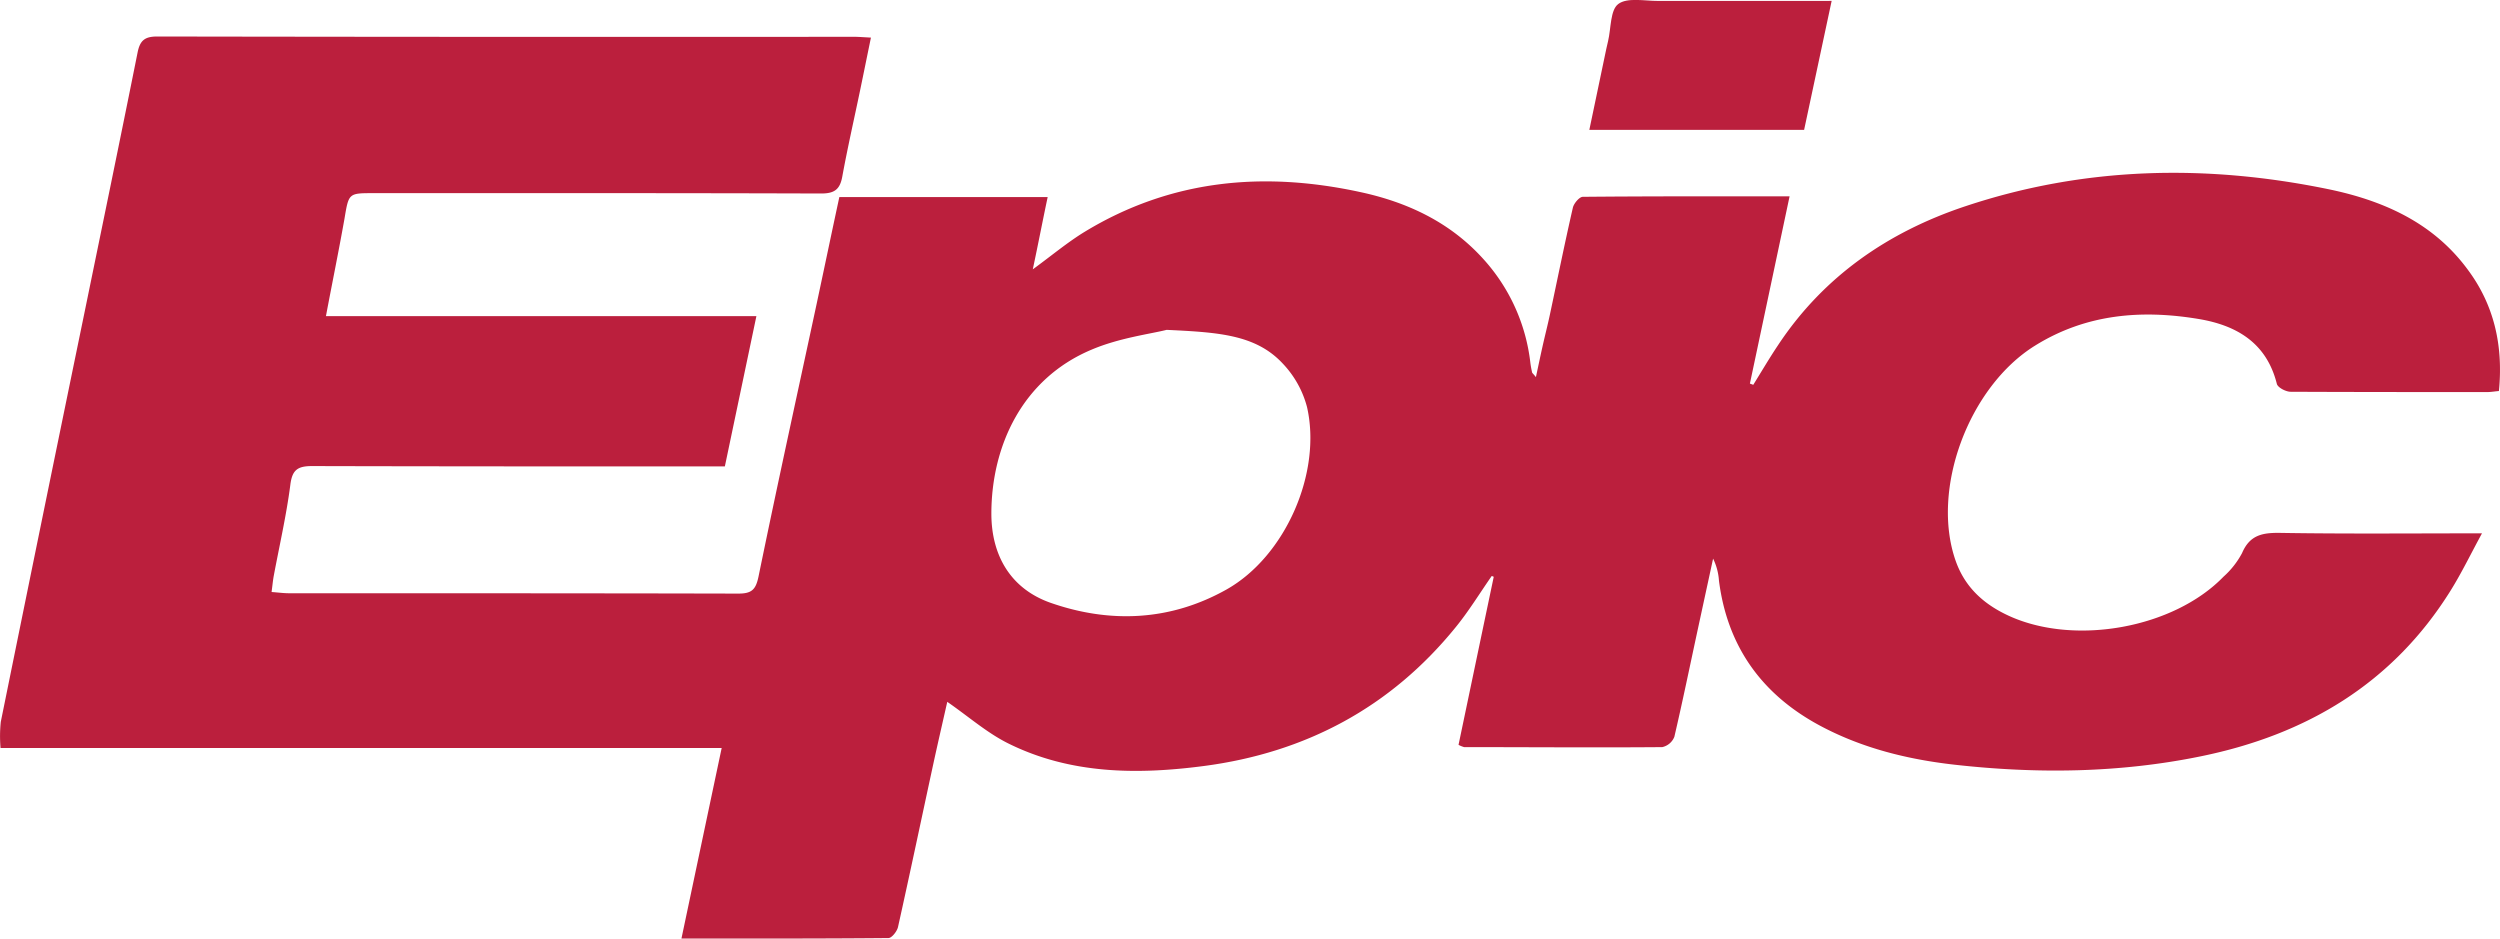 <?xml version="1.0" encoding="UTF-8"?>
<svg xmlns="http://www.w3.org/2000/svg" viewBox="0 0 504 189.22">
  <defs>
    <style>.a{fill:#bb1f3d;}</style>
  </defs>
  <path class="a" d="M503.78,78.83c-.89.08-1.62.21-2.34.21-13.21,0-26.42,0-39.63-.06-1,0-2.62-.86-2.8-1.6-2.08-8.29-8.14-11.81-15.81-13.08-11.51-1.91-22.65-1-32.89,5.35-13.41,8.29-21.11,29-16.05,43.41,1.89,5.39,5.75,8.84,10.86,11.15,13.27,6,33.1,2.41,43.13-7.94A17.19,17.19,0,0,0,452,111.5c1.53-3.58,4-4.12,7.61-4.07,13.31.22,26.62.09,40.76.09-2.26,4.14-4.08,7.93-6.29,11.48-11.69,18.8-29.12,29.13-50.43,33.48-16.43,3.36-33,3.55-49.65,1.68-9.44-1.07-18.56-3.32-27-7.82-11.8-6.29-18.77-16-20.46-29.3a11.81,11.81,0,0,0-1.18-4.42q-1.58,7.29-3.16,14.6c-1.53,7.11-3,14.24-4.65,21.32a3.42,3.42,0,0,1-2.44,2.08c-13.31.11-26.63,0-39.94,0a5.55,5.55,0,0,1-1.13-.46c2.35-11.22,4.72-22.55,7.1-33.88l-.4-.17c-2.41,3.45-4.61,7.07-7.26,10.32-13.12,16.18-30.29,25.31-50.81,28-13.42,1.76-26.87,1.65-39.37-4.54-4.32-2.14-8.06-5.45-12.33-8.4-.89,3.95-1.91,8.35-2.87,12.77-2.35,10.87-4.64,21.76-7.06,32.62-.2.88-1.25,2.22-1.92,2.23-13.73.13-27.46.1-41.74.1,2.72-12.89,5.37-25.45,8.11-38.41H.11a27.84,27.84,0,0,1,.05-5.28q8.3-40.9,16.72-81.76c3.63-17.71,7.3-35.41,10.85-53.14.48-2.43,1.41-3.27,4-3.26q70.25.12,140.47.06c.95,0,1.9.09,3.38.16-.77,3.74-1.48,7.25-2.21,10.76-1.2,5.76-2.51,11.49-3.57,17.28-.47,2.59-1.6,3.4-4.28,3.39-30.07-.1-60.14-.07-90.21-.07-5.05,0-5,0-5.86,5.13C68.31,50.5,67,56.88,65.71,63.73h86.78c-2.18,10.4-4.25,20.24-6.36,30.3h-4c-26.42,0-52.83,0-79.25-.07-3,0-4,.87-4.36,3.87-.8,6.14-2.2,12.21-3.34,18.31-.17.93-.25,1.87-.43,3.21,1.33.1,2.45.25,3.56.25,30.18,0,60.36,0,90.53.07,2.68,0,3.53-.77,4.08-3.45,3.76-18.34,7.78-36.63,11.71-54.94,1.52-7.11,3-14.22,4.58-21.55h42c-1,4.71-1.89,9.36-3,14.57,3.82-2.78,7-5.46,10.48-7.58,17.34-10.53,36-12.24,55.53-8,9.54,2.05,18.09,6.08,24.74,13.41a37.41,37.41,0,0,1,9.56,21c.08.64.2,1.27.34,1.9,0,.17.25.31.78,1,.5-2.33.91-4.3,1.35-6.26s1-4.16,1.45-6.25c1.54-7.22,3-14.45,4.65-21.65.2-.87,1.32-2.19,2-2.19,13.73-.13,27.46-.1,41.69-.1l-8,37.75.68.25c1.65-2.66,3.24-5.37,5-8,9.19-13.89,22.23-22.83,37.76-28,24-8,48.47-8.51,73.08-3.46,11,2.26,21.1,6.67,28.09,16.09C502.84,61.44,504.68,69.71,503.78,78.83ZM235.19,66.5c-3.27.83-9.54,1.61-15.15,4-14,5.89-20.17,19.47-20.18,33.05,0,8.45,3.9,15.18,12,18,12,4.17,24.13,3.63,35.41-2.71,11.83-6.66,19.26-23.5,16.22-36.8a20.1,20.1,0,0,0-4.91-8.77C253.12,67.42,245.56,67,235.19,66.5Z"></path>
  <path class="a" d="M369.26.18c-1.89,8.87-3.69,17.32-5.55,26h-43.3c1.15-5.52,2.28-10.93,3.42-16.33.11-.53.24-1,.36-1.57.61-2.58.42-6.24,2.05-7.47,1.82-1.37,5.31-.61,8.07-.62,10.41,0,20.83,0,31.24,0Z"></path>
</svg>
